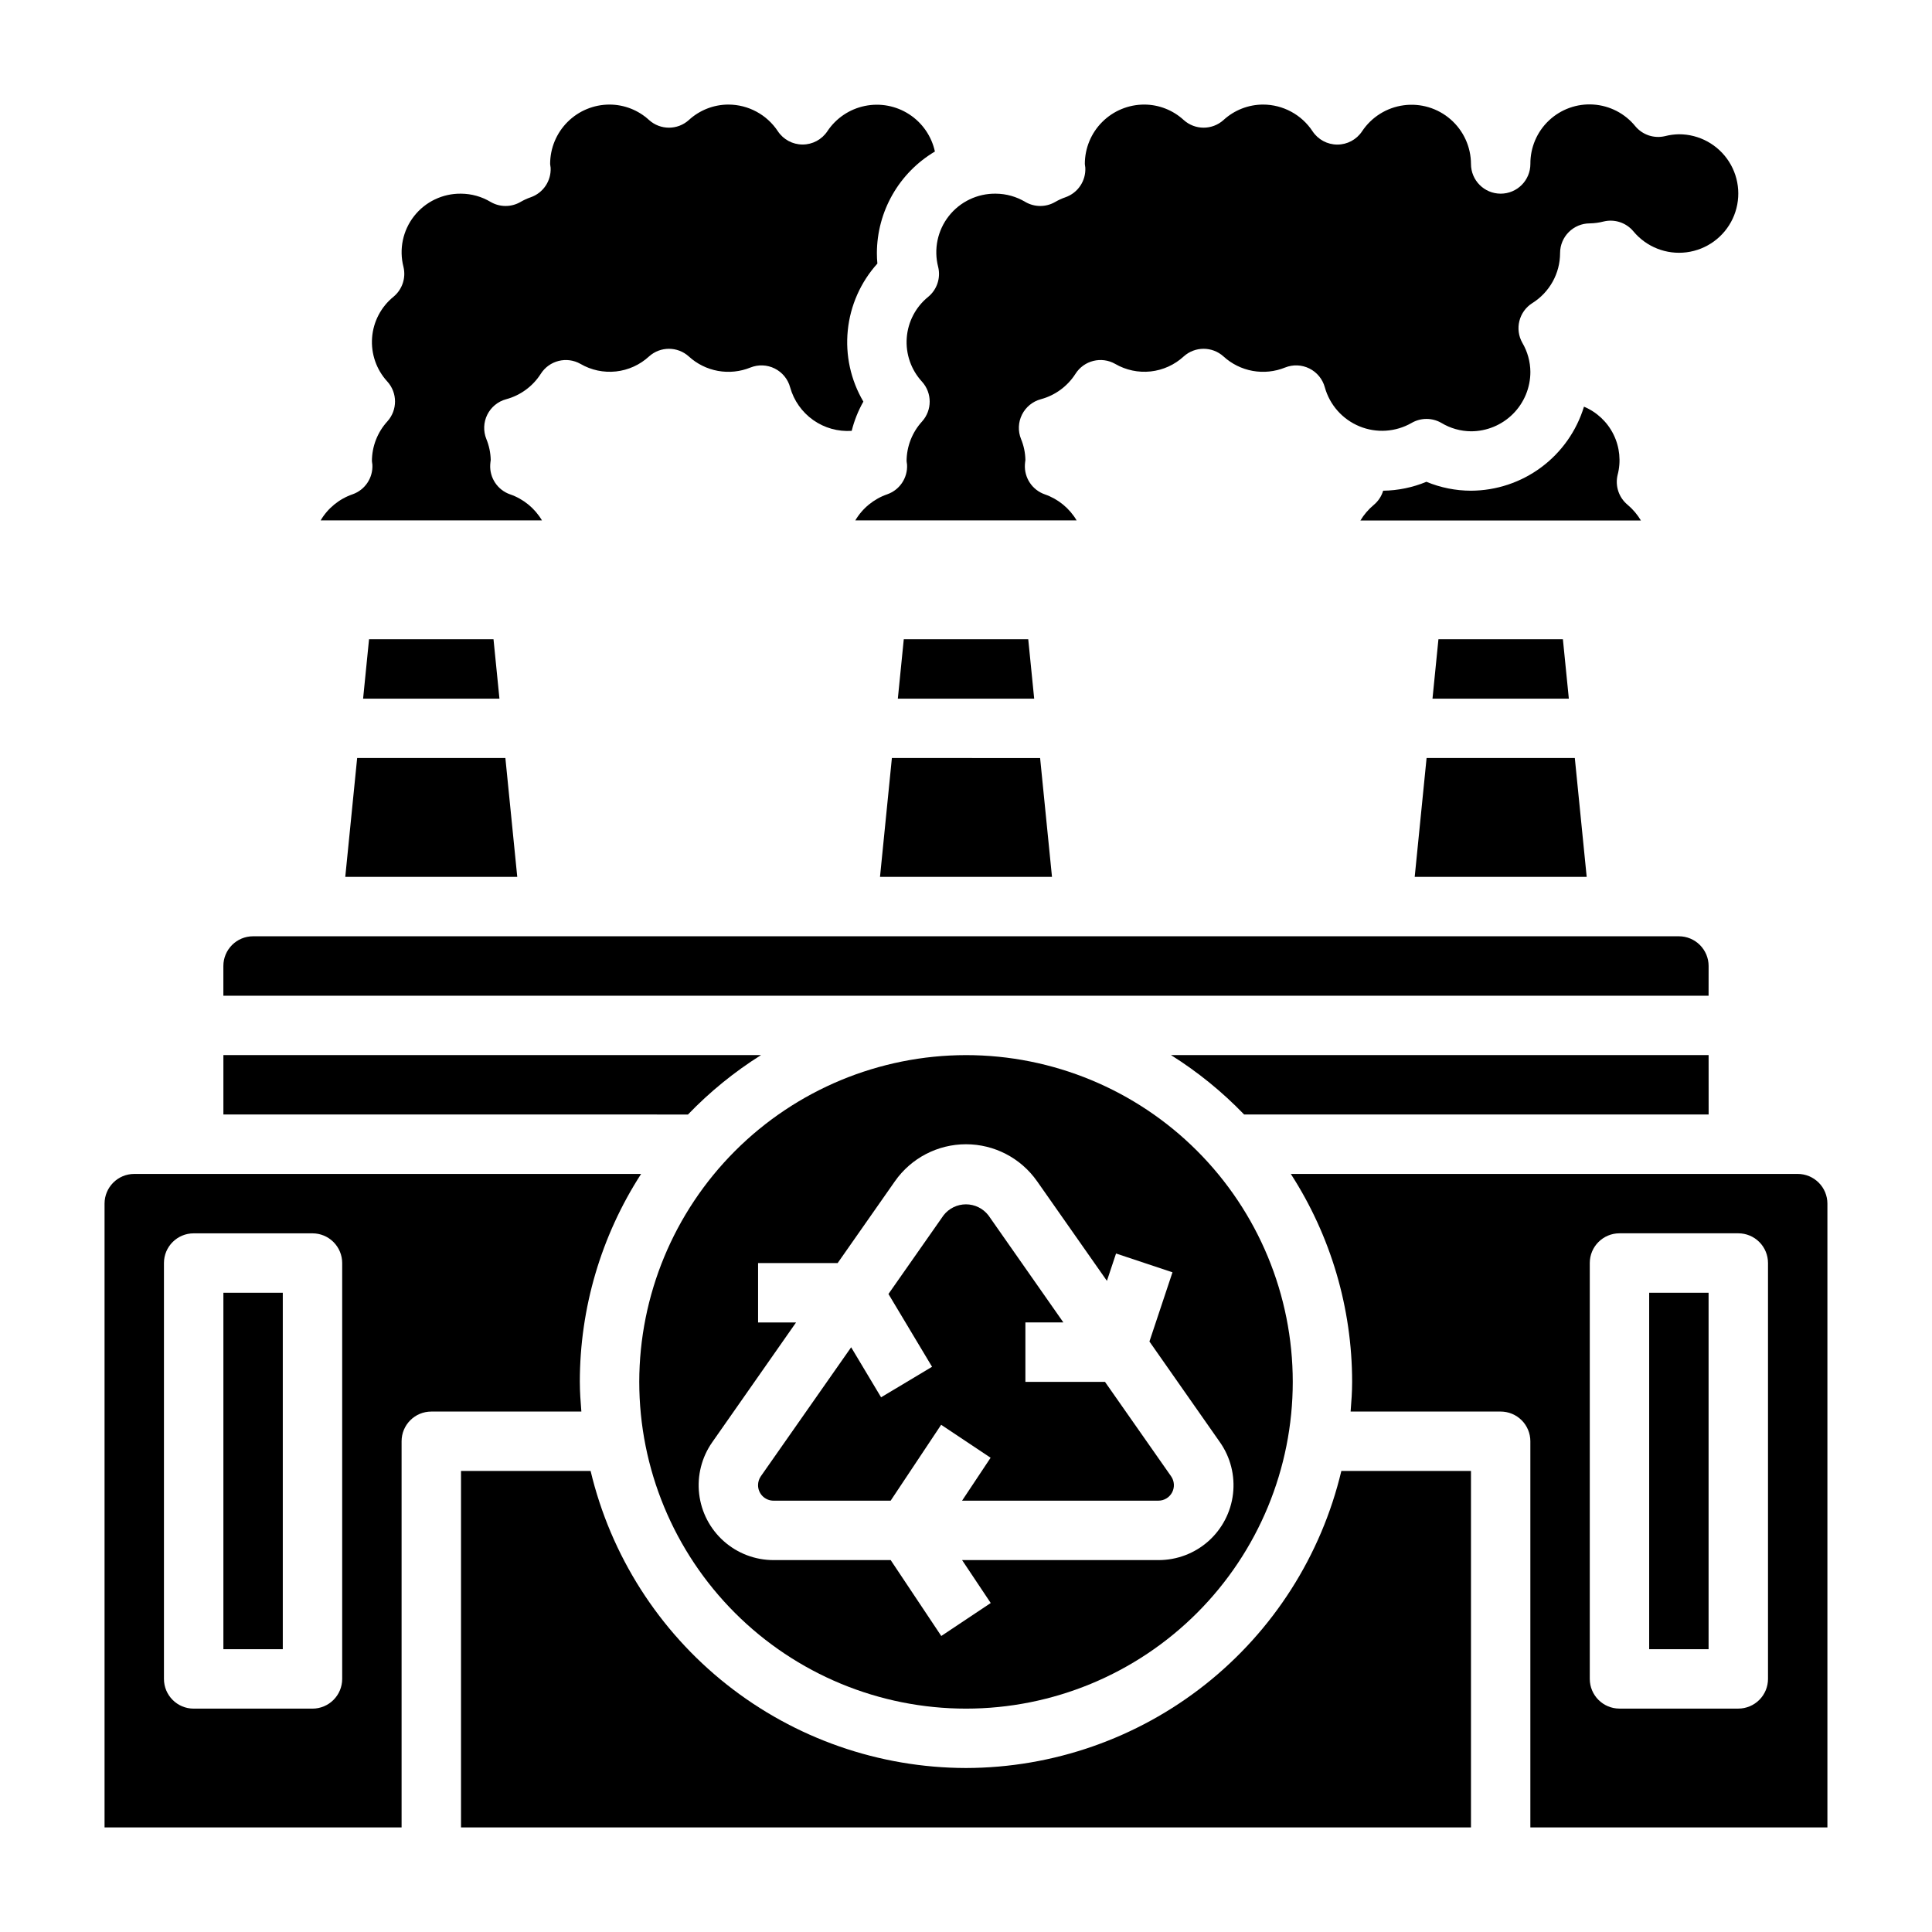 <?xml version="1.0" encoding="UTF-8"?>
<!-- Uploaded to: SVG Repo, www.svgrepo.com, Generator: SVG Repo Mixer Tools -->
<svg fill="#000000" width="800px" height="800px" version="1.1" viewBox="144 144 512 512" xmlns="http://www.w3.org/2000/svg">
 <g>
  <path d="m279.18 275.01c-3.316-1.156-5.465-4.367-5.266-7.875 0-0.211 0.102-1.023 0.133-1.227-0.039-1.914-0.434-3.805-1.164-5.574-0.84-2.086-0.746-4.434 0.258-6.445s2.82-3.5 4.992-4.086c3.789-1.02 7.066-3.422 9.176-6.731 2.25-3.543 6.883-4.703 10.535-2.629 2.84 1.652 6.137 2.352 9.406 1.996 3.269-0.359 6.336-1.754 8.754-3.981 2.992-2.695 7.539-2.695 10.531 0 2.164 1.984 4.848 3.316 7.738 3.836 2.891 0.52 5.867 0.211 8.59-0.891 2.086-0.84 4.434-0.746 6.445 0.258 2.012 1.004 3.5 2.82 4.086 4.992 0.98 3.504 3.137 6.562 6.106 8.664 2.973 2.102 6.578 3.113 10.207 2.867 0.676-2.711 1.719-5.32 3.094-7.754-3.352-5.699-4.801-12.32-4.129-18.898 0.668-6.578 3.414-12.773 7.844-17.684-0.09-0.922-0.137-1.852-0.133-2.777 0.031-11.051 5.867-21.273 15.375-26.914-0.883-4.055-3.324-7.598-6.805-9.859-3.477-2.262-7.703-3.059-11.766-2.219-4.062 0.836-7.633 3.246-9.926 6.699-1.461 2.203-3.926 3.523-6.562 3.523-2.641 0-5.106-1.32-6.562-3.523-2.91-4.406-7.832-7.059-13.113-7.066-3.883 0.008-7.621 1.473-10.48 4.102-2.992 2.695-7.539 2.695-10.531 0-2.856-2.633-6.594-4.094-10.477-4.102-4.176 0-8.18 1.656-11.133 4.609-2.953 2.953-4.613 6.957-4.613 11.133 0 0.211 0.109 0.73 0.125 0.953h0.004c0.195 3.504-1.953 6.715-5.269 7.871-0.949 0.328-1.863 0.746-2.731 1.254-2.434 1.406-5.438 1.406-7.871 0-2.379-1.43-5.098-2.191-7.871-2.207-4.844-0.066-9.441 2.129-12.434 5.938-2.992 3.809-4.031 8.797-2.816 13.484 0.691 2.91-0.324 5.957-2.621 7.871-3.328 2.688-5.394 6.637-5.703 10.902-0.312 4.266 1.156 8.469 4.059 11.613 2.695 2.992 2.695 7.539 0 10.531-2.625 2.875-4.086 6.621-4.102 10.512 0 0.211 0.109 0.73 0.125 0.953v-0.004c0.195 3.508-1.953 6.719-5.266 7.875-3.551 1.23-6.547 3.684-8.453 6.918h58.664-0.004c-1.91-3.231-4.902-5.68-8.445-6.91z"/>
  <path d="m235.5 376.38h45.578l-3.148-31.496h-39.281z"/>
  <path d="m596.8 423.61h-142.48c7.078 4.441 13.59 9.73 19.387 15.746h123.1z"/>
  <path d="m241.8 313.41-1.574 15.742h36.133l-1.574-15.742z"/>
  <path d="m596.8 400c0-2.09-0.832-4.09-2.309-5.566-1.477-1.477-3.477-2.309-5.566-2.309h-377.86c-4.348 0-7.871 3.527-7.871 7.875v7.871h393.6z"/>
  <path d="m383.51 313.41-1.574 15.742h36.133l-1.574-15.742z"/>
  <path d="m390 222.65c-3.328 2.688-5.391 6.637-5.703 10.902s1.156 8.469 4.059 11.613c2.695 2.992 2.695 7.539 0 10.531-2.617 2.867-4.078 6.598-4.102 10.48 0 0.211 0.109 0.73 0.125 0.953v-0.004c0.199 3.508-1.949 6.719-5.266 7.875-3.547 1.23-6.547 3.684-8.453 6.918h58.664-0.004c-1.906-3.231-4.898-5.68-8.445-6.91-3.312-1.156-5.461-4.367-5.266-7.875 0-0.211 0.102-1.023 0.133-1.227-0.035-1.914-0.43-3.805-1.164-5.574-0.84-2.086-0.746-4.434 0.258-6.445 1.004-2.012 2.82-3.5 4.992-4.086 3.793-1.02 7.066-3.422 9.18-6.731 2.246-3.543 6.883-4.703 10.531-2.629 2.844 1.652 6.141 2.352 9.406 1.996 3.269-0.359 6.336-1.754 8.754-3.981 2.996-2.695 7.539-2.695 10.535 0 2.164 1.984 4.848 3.316 7.734 3.836 2.891 0.52 5.871 0.211 8.59-0.891 2.09-0.84 4.434-0.746 6.445 0.258 2.016 1.004 3.5 2.82 4.09 4.992 1.301 4.676 4.691 8.492 9.184 10.336 4.492 1.848 9.586 1.516 13.801-0.898 2.449-1.426 5.473-1.426 7.922 0 2.363 1.422 5.062 2.184 7.824 2.211 4.176 0 8.18-1.656 11.133-4.609s4.609-6.957 4.609-11.133c-0.02-2.707-0.754-5.363-2.125-7.699-2.07-3.652-0.91-8.285 2.637-10.531 4.574-2.856 7.359-7.867 7.359-13.258 0-4.348 3.527-7.871 7.875-7.871 1.246-0.023 2.484-0.191 3.691-0.504 2.906-0.695 5.957 0.32 7.871 2.621 3.434 4.137 8.746 6.231 14.078 5.547 5.336-0.684 9.949-4.047 12.23-8.914 2.281-4.871 1.91-10.57-0.98-15.105-2.891-4.531-7.898-7.273-13.277-7.262-1.238 0.02-2.473 0.188-3.676 0.496-2.906 0.691-5.957-0.324-7.871-2.621-2.746-3.383-6.773-5.465-11.121-5.754-4.344-0.289-8.613 1.246-11.781 4.234-3.164 2.988-4.945 7.16-4.91 11.516 0 4.348-3.523 7.871-7.871 7.871-4.348 0-7.871-3.523-7.871-7.871-0.016-4.531-1.984-8.84-5.402-11.816-3.418-2.981-7.953-4.34-12.445-3.734-4.492 0.605-8.504 3.117-11.012 6.891-1.461 2.203-3.922 3.523-6.562 3.523s-5.102-1.32-6.562-3.523c-2.906-4.414-7.836-7.074-13.121-7.082-3.887 0.008-7.625 1.473-10.484 4.102-2.996 2.695-7.539 2.695-10.535 0-2.852-2.629-6.59-4.094-10.469-4.102-4.176 0-8.18 1.656-11.133 4.609-2.953 2.953-4.609 6.957-4.609 11.133 0 0.211 0.109 0.73 0.125 0.953 0.195 3.504-1.953 6.715-5.266 7.871-0.949 0.328-1.867 0.746-2.734 1.254-2.434 1.406-5.434 1.406-7.871 0-2.379-1.43-5.098-2.191-7.871-2.207-4.844-0.066-9.441 2.129-12.434 5.938-2.988 3.809-4.031 8.797-2.816 13.484 0.707 2.918-0.309 5.984-2.621 7.902z"/>
  <path d="m525.2 313.41-1.574 15.742h36.133l-1.574-15.742z"/>
  <path d="m518.91 376.38h45.578l-3.148-31.496h-39.281z"/>
  <path d="m575.3 277.75c-2.297-1.914-3.312-4.965-2.621-7.871 0.949-3.586 0.566-7.394-1.07-10.719-1.637-3.328-4.422-5.953-7.84-7.387-1.961 6.422-5.922 12.051-11.312 16.059-5.387 4.008-11.918 6.184-18.633 6.211-4.055-0.008-8.066-0.809-11.809-2.363-3.637 1.508-7.527 2.309-11.461 2.363-0.441 1.465-1.301 2.766-2.473 3.746-1.414 1.18-2.617 2.582-3.566 4.156h74.352c-0.945-1.586-2.152-3.008-3.566-4.195z"/>
  <path d="m377.21 376.38h45.578l-3.148-31.488-39.281-0.008z"/>
  <path d="m313.41 510.21c0 22.965 9.125 44.992 25.363 61.23s38.262 25.363 61.23 25.363c22.965 0 44.988-9.125 61.227-25.363 16.242-16.238 25.363-38.266 25.363-61.23 0-22.965-9.121-44.992-25.363-61.23-16.238-16.238-38.262-25.363-61.227-25.363-22.961 0.027-44.969 9.156-61.203 25.391s-25.367 38.246-25.391 61.203zm105.42-53.176 18.516 26.41 2.418-7.25 14.957 4.977-6.109 18.344 18.672 26.672v-0.004c2.805 3.988 4.039 8.867 3.477 13.707-0.562 4.84-2.887 9.305-6.531 12.543-3.644 3.238-8.352 5.019-13.227 5.008h-52.039l7.59 11.375-13.105 8.738-13.41-20.113h-31.039c-4.863 0.004-9.559-1.781-13.191-5.012-3.637-3.231-5.957-7.684-6.523-12.516-0.566-4.828 0.664-9.699 3.449-13.684l22.23-31.766h-10.066v-15.742h21.09l15.176-21.68c4.305-6.144 11.332-9.801 18.836-9.801 7.5 0 14.527 3.656 18.832 9.801z"/>
  <path d="m379.45 486.92 11.555 19.293-13.508 8.086-7.934-13.258-23.941 34.195c-0.477 0.695-0.734 1.52-0.73 2.363 0 1.086 0.434 2.129 1.203 2.898 0.77 0.766 1.812 1.195 2.898 1.195h31.039l13.383-20.113 13.105 8.738-7.562 11.375h52.043-0.004c1.531-0.004 2.93-0.855 3.637-2.211 0.703-1.355 0.594-2.992-0.281-4.246l-17.523-25.031h-21.09v-15.746h10.066l-19.875-28.395v0.004c-1.426-1.836-3.617-2.906-5.938-2.906-2.324 0-4.516 1.07-5.941 2.906z"/>
  <path d="m297.66 510.21c0-19.547 5.641-38.68 16.238-55.105h-134.32c-4.348 0-7.871 3.527-7.871 7.875v165.31h78.719v-102.34c0-4.348 3.523-7.871 7.871-7.871h39.77c-0.211-2.613-0.406-5.219-0.406-7.871zm-62.977 78.719c0 2.09-0.832 4.09-2.309 5.566-1.477 1.477-3.477 2.309-5.566 2.309h-31.488c-4.348 0-7.871-3.527-7.871-7.875v-110.21c0-4.348 3.523-7.871 7.871-7.871h31.488c2.09 0 4.09 0.828 5.566 2.305 1.477 1.477 2.309 3.481 2.309 5.566z"/>
  <path d="m400 612.54c-23.016-0.039-45.344-7.828-63.391-22.109s-30.762-34.223-36.09-56.609h-34.344v94.465h267.65v-94.465h-34.355c-5.328 22.387-18.039 42.328-36.086 56.609-18.043 14.281-40.371 22.066-63.383 22.109z"/>
  <path d="m620.41 455.1h-134.33c10.602 16.426 16.242 35.559 16.25 55.105 0 2.652-0.195 5.258-0.402 7.871h39.762c2.086 0 4.09 0.832 5.566 2.305 1.477 1.477 2.305 3.481 2.305 5.566v102.34h78.723v-165.31c0-2.09-0.832-4.094-2.309-5.566-1.477-1.477-3.477-2.309-5.566-2.309zm-7.871 133.82c0 2.09-0.828 4.09-2.305 5.566-1.477 1.477-3.481 2.309-5.566 2.309h-31.488c-4.348 0-7.871-3.527-7.871-7.875v-110.21c0-4.348 3.523-7.871 7.871-7.871h31.488c2.086 0 4.09 0.828 5.566 2.305 1.477 1.477 2.305 3.481 2.305 5.566z"/>
  <path d="m581.05 486.59h15.742v94.465h-15.742z"/>
  <path d="m203.2 486.59h15.742v94.465h-15.742z"/>
  <path d="m345.68 423.61h-142.48v15.742l123.12 0.004c5.789-6.016 12.289-11.301 19.355-15.746z"/>
 </g>
</svg>